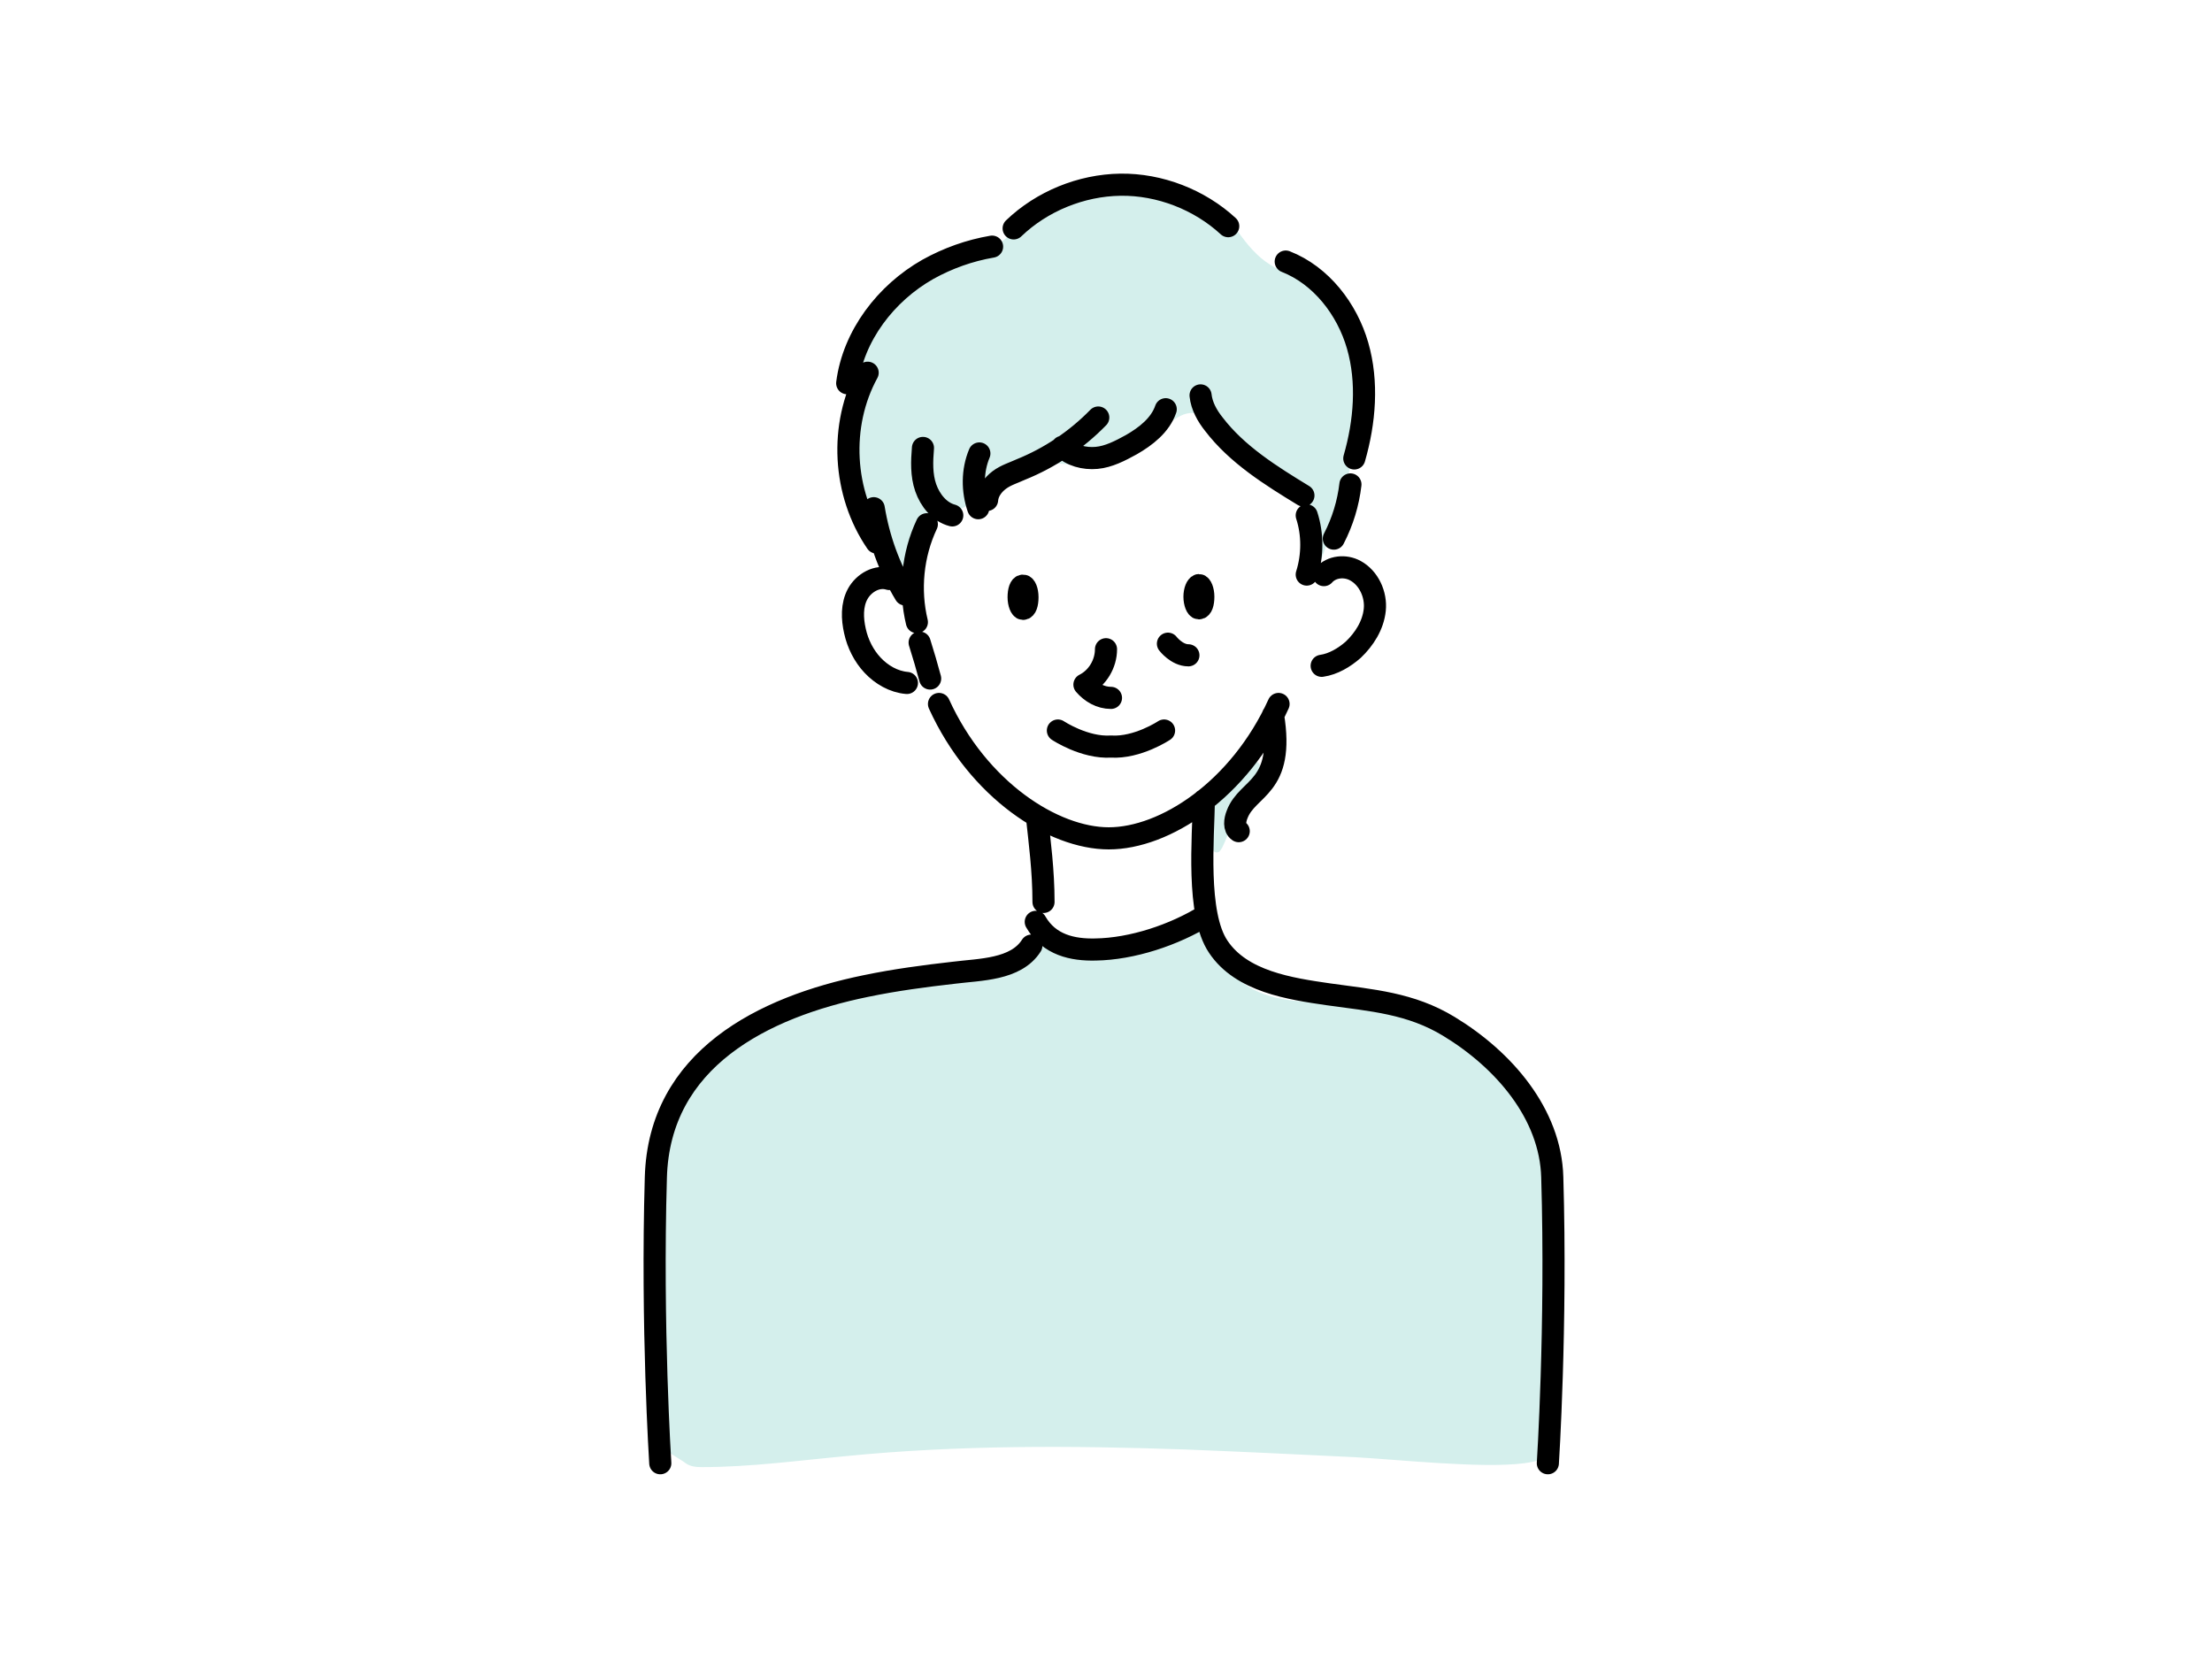 <?xml version="1.0" encoding="UTF-8"?> <svg xmlns="http://www.w3.org/2000/svg" xmlns:xlink="http://www.w3.org/1999/xlink" version="1.1" id="レイヤー_1" x="0px" y="0px" width="400px" height="300px" viewBox="0 0 400 300" style="enable-background:new 0 0 400 300;" xml:space="preserve"> <style type="text/css"> .fill{fill:#D4EFEC;} .stroke{fill:none;stroke:#000000;stroke-width:4;stroke-linecap:round;stroke-linejoin:round;stroke-miterlimit:10;} </style> <path id="fill" class="fill" d="M224.7,138c6.5-1.9,1.2,4.8-0.3,7.3c-1.5,2.5-2.1,5.4-3.4,8c-0.2,0.3-0.4,0.7-0.7,0.8 c-0.9,0.3-1.4-0.9-1.5-1.9C218.5,147.3,218.7,139.8,224.7,138z M162.4,53.2c-3.7,3.7-8.2,8.8-8.2,14.4c0,4.5,0,8.6-0.4,13.2 c-0.5,6.8,3.4,14.2,7.4,19.5c5.6,7.2,4.8-4,9.7-7c1.3-0.8,2.8-1.2,4.1-1.9c3.4-1.9,5.5-5.6,9.1-7.1c3.1-1.2,6.7-0.4,10.1-0.3 c5.5,0.1,11.1-1.9,15.2-5.6c2.1-1.9,4.4-4.3,7.1-3.6c2.1,0.5,3.2,2.7,4.5,4.4c2.8,3.7,7.2,5.6,10.8,8.5c5.5,4.5,5.1,9.9,6.1,16.3 c4-10.9,8.5-23.4,8.1-35.2c-0.2-5.2-1.3-10.7-5-14.3c-3.9-3.9-9.8-4.7-13.7-8.5c-4.3-4.1-5-8.6-11.6-10.4c-3.8-1.1-7.8-1.1-11.8-0.8 c-6.7,0.4-13.7,1.5-19,5.7c-1.5,1.2-2.7,2.6-4.3,3.5C174.4,47.8,167.9,47.8,162.4,53.2z M262.5,187.5c-2.9-1.4-6.2-5.1-9.4-5.6 c-11.7-2.1-28,3.2-32.8-10.7c-0.3-0.9-3-3.3-3.7-3.9c-1.8-1.7-4.5,0.2-6.5,1.6c-6.7,5-16.6,5-23.3,0.1c0,3.2-1,3-3.6,4.8 c-2.6,1.8-12.9,2.2-16,2.7c-13.8,2.4-21.1,2.9-33.8,10.5c-7.2,4.3-12.7,12-14.3,20.2c-3.2,16-1.2,37.4,0,53.5 c0.1,1.2,3.9,3.1,4.9,3.9c0.8,0.6,1.9,0.7,2.9,0.7c8.8,0,17.5-1.2,26.2-2c20.2-2,40.6-1.9,60.9-1.2c10.3,0.4,20.6,0.9,30.9,1.4 c7.6,0.4,23.1,2.1,30.7,1.1c8.8-1.2,3.3-4.3,4.8-11.6c2.4-12.4,2.6-24.5,0.5-37C279.3,205.7,272.8,192.3,262.5,187.5z"></path> <path id="stroke" class="stroke" d="M188.7,163.1c0-5.6-0.7-10.9-1.2-15.5 M186.5,171c-2.8,4.4-9.3,4.3-14,4.9 c-5.3,0.6-10.6,1.3-15.9,2.4c-18.6,3.8-37.4,13.2-38,34.6c-0.8,27,0.8,51.7,0.8,51.7 M169.8,127.3c7.1,15.6,20.7,24.3,30.7,24.3 M200.5,151.6c10.1,0,23.6-8.7,30.7-24.3 M160.8,104.7c-2.2-0.7-4.6,0.7-5.7,2.7c-1.1,2-1,4.5-0.5,6.7c0.5,2.3,1.6,4.5,3.2,6.2 c1.6,1.7,3.8,3,6.2,3.2 M216,107.9c0,1.1,0.4,2.1,0.8,2.1c0.5,0,0.8-0.9,0.8-2.1c0-1.1-0.4-2.1-0.8-2.1 C216.4,105.9,216,106.8,216,107.9z M185,105.9c-0.5,0-0.8,0.9-0.8,2.1c0,1.1,0.4,2.1,0.8,2.1c0.5,0,0.8-0.9,0.8-2.1 C185.8,106.8,185.4,105.9,185,105.9z M211.2,116.4c0,0,1.6,2.1,3.7,2.1 M191.3,132.1c0,0,4.8,3.2,9.6,2.9c4.8,0.3,9.6-2.9,9.6-2.9 M200,117.4c0,2.6-1.5,5.2-3.9,6.4c1.2,1.4,2.9,2.4,4.8,2.4 M279.9,264.6c0,0,1.6-24.7,0.8-51.7c-0.3-11.5-8.8-21.3-18.7-27.3 c-6.9-4.2-13.9-4.7-21.8-5.8c-6.9-1-15.7-2.3-19.9-8.6c-4-5.9-2.7-19.8-2.6-26.5 M192.1,80.8c1.6,1.6,4,2.2,6.2,2s4.3-1.3,6.3-2.4 c2.6-1.5,5.2-3.5,6.2-6.4 M198.6,75.5c-4,4.1-8.8,7.3-14,9.4c-1.3,0.6-2.7,1-3.9,1.9c-1.2,0.9-2.1,2.2-2.2,3.6 M177.1,82 c-1.3,3.1-1.3,6.7-0.2,9.9 M166.9,81c-0.2,2.4-0.3,4.9,0.5,7.2c0.8,2.3,2.5,4.4,4.8,5 M217.1,71.5c0.2,1.9,1.2,3.7,2.4,5.2 c4.2,5.5,10.3,9.3,16.2,12.9 M236.3,103.9c1.1-3.5,1.1-7.3,0-10.7 M239,120.4c2.1-0.3,4.1-1.5,5.7-2.9c2-1.9,3.6-4.4,3.9-7.2 s-1.1-5.8-3.5-7.1c-1.8-1-4.3-0.8-5.7,0.8 M179.4,44.6c-4.1,0.7-8,2.1-11.6,4.1c-7.6,4.3-13.5,12-14.6,20.6 M156.9,67.4 c-5.2,9.5-4.5,21.8,1.6,30.7 M244.9,82.9c1.9-6.6,2.5-13.8,0.6-20.4c-1.9-6.6-6.6-12.7-13-15.2 M241.2,97.4c1.6-3.1,2.6-6.4,3-9.8 M230.2,129.3c2.2,13.3-4.6,12.9-6.5,18c-0.4,1-0.6,2.4,0.3,3 M222.1,40.9c-5.2-4.8-12.4-7.6-19.5-7.5c-7.1,0.1-14.2,3-19.3,7.9 M167.6,94.8c-2.6,5.5-3.2,11.9-1.8,17.7 M158,91.9c0.9,5.5,2.8,10.8,5.7,15.6 M187.3,166.7c2.4,4.2,6.7,5.1,10.8,5 c6.6-0.1,14.2-2.6,20-6.2 M168.2,122.7c-0.6-2.2-1.2-4.3-1.9-6.5"></path> </svg> 